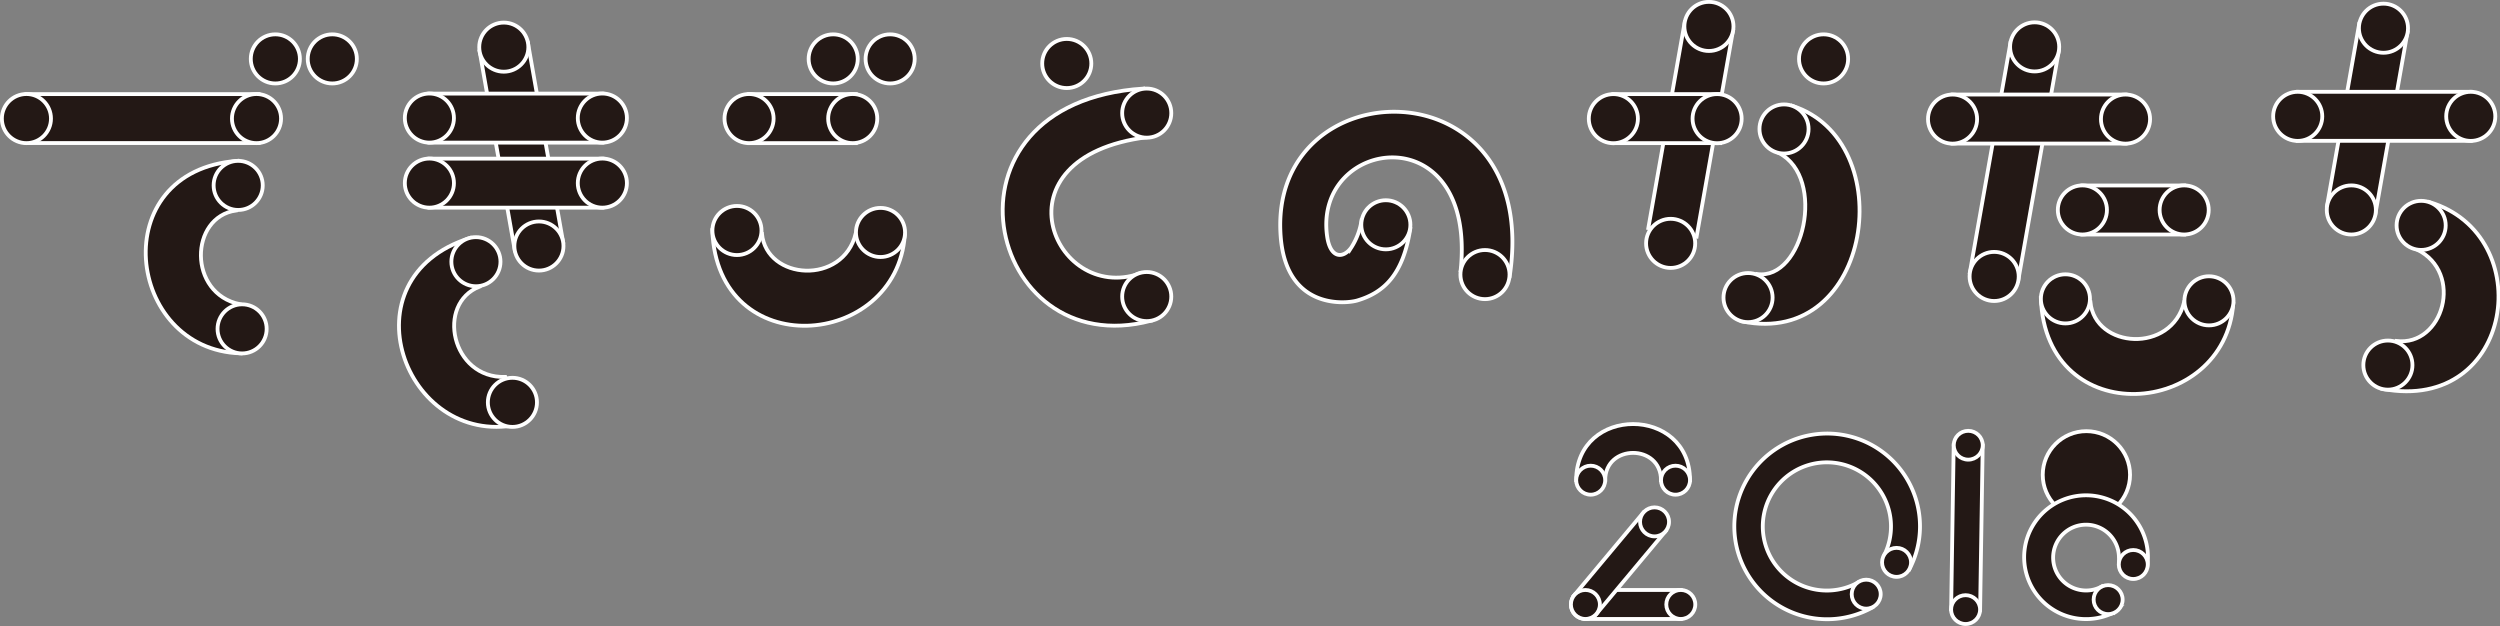 <svg xmlns="http://www.w3.org/2000/svg" viewBox="0 0 293.27 73.44"><rect x="0" y="0" width="293.27" height="73.44" fill="#808080" stroke="none"/><defs><style>.cls-1{fill:#231815;stroke:#fff;stroke-miterlimit:10;stroke-width:0.45px;}</style></defs><title>gallery-logo</title><g id="レイヤー_2" data-name="レイヤー 2"><g id="レイヤー_1-2" data-name="レイヤー 1"><path class="cls-1" d="M224,66.75a10.78,10.78,0,0,0,1.23-5,10.89,10.89,0,1,0-5.62,9.53l-1.56-3a7.52,7.52,0,1,1,3-3.19Z"/><circle class="cls-1" cx="222.48" cy="65.97" r="1.7"/><circle class="cls-1" cx="218.92" cy="69.7" r="1.7"/><rect class="cls-1" x="185.98" y="69.21" width="11.19" height="3.4"/><circle class="cls-1" cx="197.17" cy="70.91" r="1.7"/><circle class="cls-1" cx="185.98" cy="70.91" r="1.7"/><rect class="cls-1" x="183.67" y="64.39" width="12.69" height="3.4" transform="translate(362.59 -37.33) rotate(129.89)"/><circle class="cls-1" cx="194.09" cy="61.22" r="1.7"/><circle class="cls-1" cx="185.98" cy="70.91" r="1.7"/><rect class="cls-1" x="221.1" y="60.18" width="19.26" height="3.4" transform="translate(296.23 -167.85) rotate(90.9)"/><ellipse class="cls-1" cx="230.58" cy="71.51" rx="1.7" ry="1.69"/><ellipse class="cls-1" cx="230.89" cy="52.23" rx="1.7" ry="1.69"/><circle class="cls-1" cx="244.75" cy="55.7" r="5.12"/><path class="cls-1" d="M198.25,56.33c0-8.78-13.35-8.78-13.35,0h3.4c0-4.27,6.55-4.27,6.55,0Z"/><circle class="cls-1" cx="186.6" cy="56.33" r="1.7"/><circle class="cls-1" cx="196.55" cy="56.33" r="1.7"/><path class="cls-1" d="M248.57,65.88a3.59,3.59,0,0,0,0-.47,3.86,3.86,0,1,0-3.85,3.86,3.77,3.77,0,0,0,1.83-.47l1.52,3a7.26,7.26,0,1,1,3.9-6.44,7.08,7.08,0,0,1-.07,1Z"/><circle class="cls-1" cx="247.3" cy="70.34" r="1.7"/><circle class="cls-1" cx="250.25" cy="66.22" r="1.7"/><path class="cls-1" d="M150.24,27.82c-1.61-20,30.7-20.67,26.86,4.58l-5.75-.69c1.88-18.36-17.29-15.61-15.67-4,.36,2.59,1.84,2.69,2.83,1.34a8.25,8.25,0,0,0,1.21-3.19l5.71,1c-.82,5.28-3,7.43-6.18,8.38C158.06,35.62,150.94,36.47,150.24,27.82Z"/><circle class="cls-1" cx="174.2" cy="32.21" r="2.88"/><circle class="cls-1" cx="162.57" cy="26.37" r="2.88"/><rect class="cls-1" x="3.1" y="11.04" width="27.23" height="5.74"/><circle class="cls-1" cx="3.1" cy="13.91" r="2.88"/><circle class="cls-1" cx="30.09" cy="13.91" r="2.88"/><path class="cls-1" d="M27.69,24.69c-5.46.76-5.68,9.75.46,11l.05,5.76c-13.42-.4-16-21.4-.36-22.58Z"/><circle class="cls-1" cx="27.94" cy="21.75" r="2.88"/><circle class="cls-1" cx="28.4" cy="38.58" r="2.88"/><circle class="cls-1" cx="38.98" cy="6.91" r="2.88"/><circle class="cls-1" cx="32.3" cy="6.91" r="2.88"/><circle class="cls-1" cx="104.42" cy="6.91" r="2.88"/><circle class="cls-1" cx="97.74" cy="6.91" r="2.88"/><rect class="cls-1" x="87.87" y="11.04" width="12.52" height="5.75"/><circle class="cls-1" cx="87.87" cy="13.91" r="2.88"/><circle class="cls-1" cx="100.03" cy="13.91" r="2.88"/><path class="cls-1" d="M89.38,27.41c.54,5.49,9.51,6.08,11,0l5.76.19c-1,13.4-22,15.09-22.58-.58Z"/><circle class="cls-1" cx="86.45" cy="27.04" r="2.88"/><circle class="cls-1" cx="103.29" cy="27.27" r="2.88"/><circle class="cls-1" cx="125.14" cy="7.45" r="2.88"/><path class="cls-1" d="M134.54,16.1c-18.24,2.32-11,19.51-.89,16L135,37.63c-19.35,5.13-26.35-25.58-.88-27.24Z"/><circle class="cls-1" cx="134.52" cy="34.79" r="2.88"/><circle class="cls-1" cx="134.52" cy="13.27" r="2.88"/><circle class="cls-1" cx="213.92" cy="6.91" r="2.88"/><path class="cls-1" d="M206.11,32.15c5.47.78,8.16-11.28,2.6-14.18l1.55-5.55c12.79,4.1,9.44,28.47-5.91,25.28Z"/><circle class="cls-1" cx="205.06" cy="34.91" r="2.88"/><circle class="cls-1" cx="209.28" cy="15.13" r="2.88"/><rect class="cls-1" x="186.07" y="12.31" width="24.53" height="5.75" transform="translate(247.79 -177.49) rotate(100.02)"/><circle class="cls-1" cx="195.98" cy="28.55" r="2.88"/><circle class="cls-1" cx="200.47" cy="3.1" r="2.88"/><rect class="cls-1" x="189.26" y="11.04" width="12.52" height="5.75"/><circle class="cls-1" cx="189.26" cy="13.92" r="2.88"/><circle class="cls-1" cx="201.43" cy="13.92" r="2.88"/><rect class="cls-1" x="244.28" y="21.76" width="11.94" height="5.75"/><circle class="cls-1" cx="244.28" cy="24.63" r="2.88"/><circle class="cls-1" cx="256.22" cy="24.63" r="2.88"/><path class="cls-1" d="M245.22,35.43c.54,5.49,9.51,6.08,11,0l5.76.19C261,49,240,50.7,239.41,35Z"/><circle class="cls-1" cx="242.29" cy="35.06" r="2.88"/><circle class="cls-1" cx="259.13" cy="35.29" r="2.88"/><rect class="cls-1" x="222.64" y="16.09" width="27.34" height="5.75" transform="translate(296.09 -210.44) rotate(100.02)"/><circle class="cls-1" cx="233.93" cy="32.43" r="2.88"/><circle class="cls-1" cx="238.68" cy="5.5" r="2.88"/><rect class="cls-1" x="229.05" y="11.09" width="20.3" height="5.75"/><circle class="cls-1" cx="229.05" cy="13.97" r="2.88"/><circle class="cls-1" cx="249.34" cy="13.97" r="2.88"/><rect class="cls-1" x="266.89" y="11.1" width="21.65" height="5.75" transform="translate(339.78 -257.08) rotate(100.02)"/><circle class="cls-1" cx="275.83" cy="24.63" r="2.88"/><circle class="cls-1" cx="279.6" cy="3.31" r="2.88"/><path class="cls-1" d="M281.12,40c5.48.68,8-8,2.39-10.74L285,23.71c12.87,3.85,9.93,24.8-5.48,21.92Z"/><circle class="cls-1" cx="280.12" cy="42.83" r="2.88"/><circle class="cls-1" cx="284.02" cy="26.44" r="2.88"/><rect class="cls-1" x="269.54" y="10.77" width="20.3" height="5.75"/><circle class="cls-1" cx="269.54" cy="13.65" r="2.88"/><circle class="cls-1" cx="289.84" cy="13.65" r="2.88"/><path class="cls-1" d="M56.26,33.62c-5.15,2-3.31,10.79,3,10.6l1.36,5.61c-13.17,2.67-20.45-17.2-5.5-21.91Z"/><circle class="cls-1" cx="55.83" cy="30.7" r="2.88"/><circle class="cls-1" cx="60.11" cy="47.2" r="2.88"/><rect class="cls-1" x="49.31" y="14.32" width="23.7" height="5.75" transform="translate(67.45 -46.02) rotate(79.98)"/><circle class="cls-1" cx="63.22" cy="28.86" r="2.88"/><circle class="cls-1" cx="59.1" cy="5.53" r="2.88"/><rect class="cls-1" x="50.37" y="10.98" width="20.3" height="5.75"/><rect class="cls-1" x="50.37" y="18.61" width="20.3" height="5.75"/><circle class="cls-1" cx="50.37" cy="13.85" r="2.88"/><circle class="cls-1" cx="70.66" cy="13.85" r="2.88"/><circle class="cls-1" cx="50.37" cy="21.48" r="2.88"/><circle class="cls-1" cx="70.66" cy="21.48" r="2.88"/></g></g></svg>